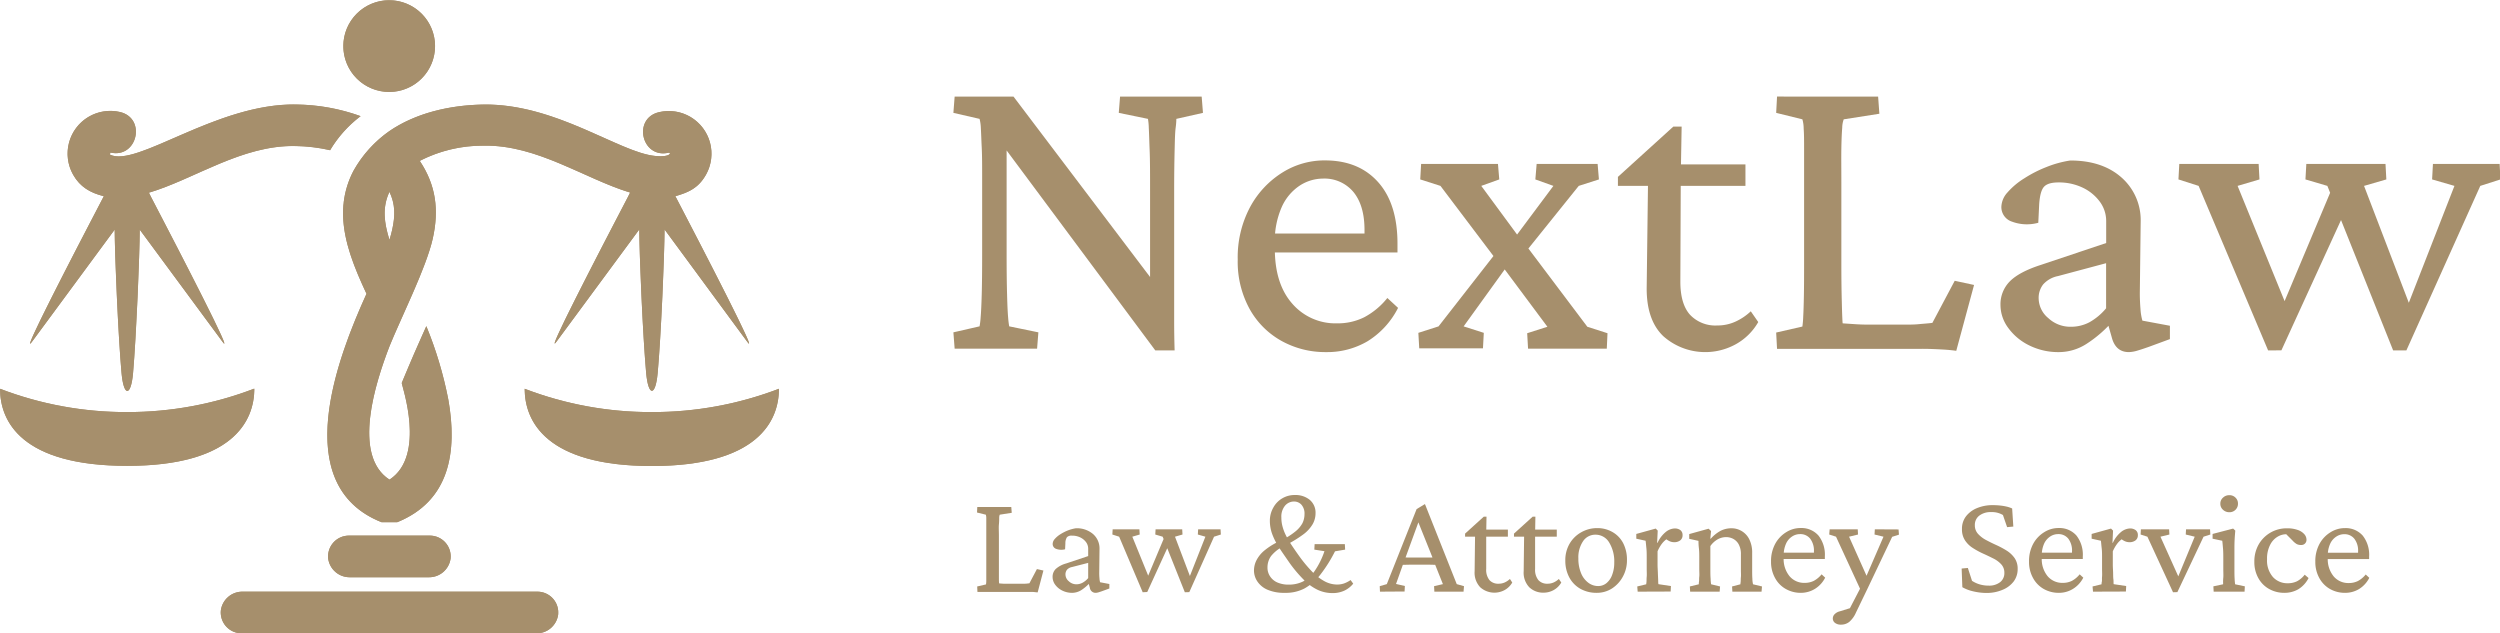 <svg xmlns="http://www.w3.org/2000/svg" xmlns:xlink="http://www.w3.org/1999/xlink" viewBox="0 0 599.83 151.95"><defs><clipPath id="clip-path" transform="translate(-3.48 -29.23)"><path d="M159.87,128.1a84.57,84.57,0,0,1-30.5-5.59c0,7.82,5.2,18.53,30.5,18.53s30.5-10.71,30.5-18.53a84.65,84.65,0,0,1-30.5,5.59" style="fill:none"/></clipPath><clipPath id="clip-path-2" transform="translate(-3.48 -29.23)"><path d="M34,141c25.3,0,30.5-10.71,30.5-18.53A84.78,84.78,0,0,1,34,128.1a84.57,84.57,0,0,1-30.5-5.59C3.48,130.34,8.67,141,34,141" style="fill:none"/></clipPath><clipPath id="clip-path-3" transform="translate(-3.48 -29.23)"><path d="M87.22,157.74a5,5,0,0,0-5,5.51,5.2,5.2,0,0,0,5.26,4.48h18.85a5.2,5.2,0,0,0,5.26-4.48,5,5,0,0,0-5-5.51Z" style="fill:none"/></clipPath><clipPath id="clip-path-4" transform="translate(-3.48 -29.23)"><path d="M132.4,171.19H61.73a5.2,5.2,0,0,0-5.26,4.48,5,5,0,0,0,5,5.51h70.67a5.2,5.2,0,0,0,5.26-4.48,5,5,0,0,0-5-5.51" style="fill:none"/></clipPath><clipPath id="clip-path-5" transform="translate(-3.48 -29.23)"><path d="M96.92,51.29a11,11,0,1,0-11.06-11,11,11,0,0,0,11.06,11" style="fill:none"/></clipPath><clipPath id="clip-path-6" transform="translate(-3.48 -29.23)"><path d="M74.34,64.27a39.75,39.75,0,0,1,8.34,1A28.54,28.54,0,0,1,90,57.1a46.88,46.88,0,0,0-15.46-2.79c-19.07-.37-38.34,15.25-44.7,12l.13-.48c6.45,1.48,8.7-8.21,2.31-9.72A10.25,10.25,0,0,0,21,71.09c1.68,3,4.12,4.39,7.39,5.22l-.08.16c-6.72,12.85-20.7,39.82-17,34.54L31,84.31c0,5.8.84,25.65,1.65,34.49.52,5.63,2.23,5.65,2.75,0C36.17,110,37,90.11,37,84.31L56.7,111c3.68,5.29-10.3-21.69-17-34.54l-.5-1C50,72.28,61.51,64,74.34,64.27" style="fill:none"/></clipPath><clipPath id="clip-path-7" transform="translate(-3.48 -29.23)"><path d="M96.92,75.26c1.37,2.9,1.44,5.6.64,9.16-.17.77-.39,1.56-.64,2.36-1.28-4.12-1.76-7.79,0-11.52m0-14.59a28.76,28.76,0,0,0-8.61,9.52s0,0,0,0a21.57,21.57,0,0,0-2.36,7.56c0,.26-.06.52-.08.78a23.06,23.06,0,0,0-.07,2.35c.13,6.25,2.66,12.52,5.62,18.84-6.89,15.16-18.82,45.87,3.6,54.8l3.77,0c12.61-5.1,14.47-16.94,12.25-29.45a93.4,93.4,0,0,0-5.27-17.58q-3.33,7.38-5.9,13.63c0,.62,5.92,17.44-2.94,23.19-9-5.83-3.38-23.22,0-32v0c2.87-7.06,8.81-18.87,10.37-25.79s.78-12.86-3.11-18.69a33.09,33.09,0,0,1,15.32-3.65c12.83-.26,24.35,8,35.16,11.25l-.5,1c-6.72,12.85-20.7,39.82-17,34.54l19.7-26.7c0,5.8.84,25.65,1.65,34.49.52,5.63,2.23,5.65,2.75,0,.82-8.84,1.65-28.69,1.65-34.49L182.6,111c3.68,5.29-10.3-21.69-17-34.54l-.09-.16c3.26-.92,5.6-2,7.39-5.22a10.24,10.24,0,0,0-11.32-14.93c-6.39,1.51-4.14,11.2,2.31,9.72.65-.15.65,1.16-3.2.78C152,65.82,136.78,54,119.31,54.32,111.23,54.48,103.22,56.38,96.92,60.67Z" style="fill:none"/></clipPath></defs><title>Clr Logo</title><g id="Layer_1" data-name="Layer 1"><path id="SVGID" d="M159.87,128.1a84.57,84.57,0,0,1-30.5-5.59c0,7.82,5.2,18.53,30.5,18.53s30.5-10.71,30.5-18.53a84.65,84.65,0,0,1-30.5,5.59" transform="translate(-3.48 -29.23)" style="fill:#a68f6c;fill-rule:evenodd"/><g style="clip-path:url(#clip-path)"><rect x="125.88" y="93.28" width="61" height="18.53" style="fill:#a68f6c"/></g><path id="SVGID-2" data-name="SVGID" d="M34,141c25.3,0,30.5-10.71,30.5-18.53A84.78,84.78,0,0,1,34,128.1a84.57,84.57,0,0,1-30.5-5.59C3.48,130.34,8.67,141,34,141" transform="translate(-3.48 -29.23)" style="fill:#a68f6c;fill-rule:evenodd"/><g style="clip-path:url(#clip-path-2)"><rect y="93.28" width="61" height="18.53" style="fill:#a68f6c"/></g><path id="SVGID-3" data-name="SVGID" d="M87.22,157.74a5,5,0,0,0-5,5.51,5.2,5.2,0,0,0,5.26,4.48h18.85a5.2,5.2,0,0,0,5.26-4.48,5,5,0,0,0-5-5.51Z" transform="translate(-3.48 -29.23)" style="fill:#a68f6c;fill-rule:evenodd"/><g style="clip-path:url(#clip-path-3)"><rect x="78.73" y="128.51" width="29.43" height="9.99" style="fill:#a68f6c"/></g><path id="SVGID-4" data-name="SVGID" d="M132.4,171.19H61.73a5.2,5.2,0,0,0-5.26,4.48,5,5,0,0,0,5,5.51h70.67a5.2,5.2,0,0,0,5.26-4.48,5,5,0,0,0-5-5.51" transform="translate(-3.48 -29.23)" style="fill:#a68f6c;fill-rule:evenodd"/><g style="clip-path:url(#clip-path-4)"><rect x="52.96" y="141.96" width="80.97" height="9.99" style="fill:#a68f6c"/></g><path id="SVGID-5" data-name="SVGID" d="M96.92,51.29a11,11,0,1,0-11.06-11,11,11,0,0,0,11.06,11" transform="translate(-3.48 -29.23)" style="fill:#a68f6c;fill-rule:evenodd"/><g style="clip-path:url(#clip-path-5)"><rect x="82.39" width="22.11" height="22.06" style="fill:#a68f6c"/></g><path id="SVGID-6" data-name="SVGID" d="M74.34,64.27a39.75,39.75,0,0,1,8.34,1A28.54,28.54,0,0,1,90,57.1a46.88,46.88,0,0,0-15.46-2.79c-19.07-.37-38.34,15.25-44.7,12l.13-.48c6.45,1.48,8.7-8.21,2.31-9.72A10.25,10.25,0,0,0,21,71.09c1.68,3,4.12,4.39,7.39,5.22l-.08.16c-6.72,12.85-20.7,39.82-17,34.54L31,84.31c0,5.8.84,25.65,1.65,34.49.52,5.63,2.23,5.65,2.75,0C36.17,110,37,90.11,37,84.31L56.7,111c3.68,5.29-10.3-21.69-17-34.54l-.5-1C50,72.28,61.51,64,74.34,64.27" transform="translate(-3.48 -29.23)" style="fill:#a68f6c;fill-rule:evenodd"/><g style="clip-path:url(#clip-path-6)"><rect x="4.1" y="24.71" width="82.42" height="70.52" style="fill:#a68f6c"/></g><path id="SVGID-7" data-name="SVGID" d="M96.92,75.26c1.37,2.9,1.44,5.6.64,9.16-.17.77-.39,1.56-.64,2.36-1.28-4.12-1.76-7.79,0-11.52m0-14.59a28.76,28.76,0,0,0-8.61,9.52s0,0,0,0a21.57,21.57,0,0,0-2.36,7.56c0,.26-.06.52-.08.78a23.06,23.06,0,0,0-.07,2.35c.13,6.25,2.66,12.52,5.62,18.84-6.89,15.16-18.82,45.87,3.6,54.8l3.77,0c12.61-5.1,14.47-16.94,12.25-29.45a93.4,93.4,0,0,0-5.27-17.58q-3.33,7.38-5.9,13.63c0,.62,5.92,17.44-2.94,23.19-9-5.83-3.38-23.22,0-32v0c2.87-7.06,8.81-18.87,10.37-25.79s.78-12.86-3.11-18.69a33.09,33.09,0,0,1,15.32-3.65c12.83-.26,24.35,8,35.16,11.25l-.5,1c-6.72,12.85-20.7,39.82-17,34.54l19.7-26.7c0,5.8.84,25.65,1.65,34.49.52,5.63,2.23,5.65,2.75,0,.82-8.84,1.65-28.69,1.65-34.49L182.6,111c3.68,5.29-10.3-21.69-17-34.54l-.09-.16c3.26-.92,5.6-2,7.39-5.22a10.24,10.24,0,0,0-11.32-14.93c-6.39,1.51-4.14,11.2,2.31,9.72.65-.15.65,1.16-3.2.78C152,65.82,136.78,54,119.31,54.32,111.23,54.48,103.22,56.38,96.92,60.67Z" transform="translate(-3.48 -29.23)" style="fill:#a68f6c;fill-rule:evenodd"/><g style="clip-path:url(#clip-path-7)"><rect x="69.12" y="24.74" width="113.67" height="100.58" style="fill:#a68f6c"/></g><g style="isolation:isolate"><path d="M279.42,98.15V75.07c0-4.06,0-7.3-.1-9.74s-.14-4.26-.21-5.46a14.32,14.32,0,0,0-.2-2.12l-7-1.44.31-3.91h19.58l.31,3.91-6.39,1.44c0,.21,0,.92-.16,2.12s-.19,3-.25,5.46-.11,5.68-.11,9.74v31.17q0,3.45.11,7.06h-4.64l-37.92-51H245V89.91q0,6.18.11,9.94c.06,2.51.15,4.35.25,5.51a21.84,21.84,0,0,0,.26,2.17l7,1.44-.31,3.92H232.53l-.3-3.92,6.28-1.44a19,19,0,0,0,.26-2.17c.1-1.16.19-3,.26-5.51s.1-5.82.1-9.94V72.28c0-3.09,0-5.63-.1-7.62s-.14-3.54-.21-4.64a10.36,10.36,0,0,0-.31-2.27l-6.28-1.44.3-3.91h14.12l34.63,45.75Z" transform="translate(-3.48 -29.23)" style="fill:#a68f6c"/><path d="M321.67,113.71A21.61,21.61,0,0,1,310.91,111a19.63,19.63,0,0,1-7.63-7.68,23.5,23.5,0,0,1-2.83-11.8,25.63,25.63,0,0,1,3-12.67,22.09,22.09,0,0,1,7.84-8.3,19,19,0,0,1,10.4-2.83q8,.1,12.58,5.36T338.78,88V89.8H307.14V85.27H332l-1.13,1.34V84.44c0-4-.9-7-2.68-9.17a9.05,9.05,0,0,0-7.32-3.19,10.31,10.31,0,0,0-5.57,1.7A12,12,0,0,0,311,78.93a20.2,20.2,0,0,0-1.65,8.71v1.24q0,8.45,4.17,13.19a13.68,13.68,0,0,0,10.77,4.74,14.21,14.21,0,0,0,6.49-1.45,17.79,17.79,0,0,0,5.57-4.63l2.57,2.37a20,20,0,0,1-7.31,8A19.09,19.09,0,0,1,321.67,113.71Z" transform="translate(-3.48 -29.23)" style="fill:#a68f6c"/><path d="M376.19,73.83l-4.33-1.55.31-3.71H386.8l.31,3.71-4.84,1.55-12.06,15-5.67,5-9.89,13.71,4.84,1.55-.2,3.71H344l-.21-3.71,4.84-1.55,13.19-16.9,5.67-5.15ZM389,112.89H370.11l-.21-3.71,4.85-1.55L364.54,93.92l-2.68-3.19-12.77-16.9-4.85-1.55.21-3.71h18.44l.31,3.71-4.32,1.55,8.65,11.75,2.68,3.3,14.12,18.75,4.84,1.55Z" transform="translate(-3.48 -29.23)" style="fill:#a68f6c"/><path d="M425.34,106.5a14,14,0,0,1-5.35,5.3,15.16,15.16,0,0,1-17.42-1.9q-4-3.81-4-11.44l.31-24.63h-7.21V71.67l13.29-12.06h2l-.21,11.85-.1,25.35q0,5.35,2.32,7.94a8.35,8.35,0,0,0,6.54,2.57,10.3,10.3,0,0,0,4.38-.93,13.56,13.56,0,0,0,3.66-2.47ZM403,73.83V68.68h19.27v5.15Z" transform="translate(-3.48 -29.23)" style="fill:#a68f6c"/><path d="M472.85,113.4c-1-.14-2-.24-3.25-.31s-2.38-.12-3.55-.15-2.23,0-3.2,0h-33l-.21-3.92,6.29-1.44a23.55,23.55,0,0,0,.2-2.37c.07-1.24.12-2.92.16-5s.05-4.71.05-7.73V65.17c0-2.13,0-3.81-.1-5.05a8.3,8.3,0,0,0-.31-2.26l-6.29-1.55.21-3.91H454.1l.3,4.12-8.55,1.34a6.05,6.05,0,0,0-.36,2c-.1,1.13-.17,2.78-.21,4.94s0,4.9,0,8.2V92.38q0,5.36.11,9.33c.06,2.64.13,4.34.2,5.1l3,.2c1,.07,2.2.11,3.5.11h7.73c1.58,0,2.92,0,4-.11s2.2-.17,3.3-.31l5.36-10.1,4.64,1Z" transform="translate(-3.48 -29.23)" style="fill:#a68f6c"/><path d="M497.58,113.71a15.66,15.66,0,0,1-7.31-1.65,13.57,13.57,0,0,1-5-4.22,9.26,9.26,0,0,1-1.81-5.36,7.81,7.81,0,0,1,2.27-5.77c1.51-1.51,4-2.82,7.42-3.92l15.67-5.25V82.28a7.77,7.77,0,0,0-1.55-4.69,10.85,10.85,0,0,0-4.12-3.35A13.23,13.23,0,0,0,497.38,73q-2.58,0-3.51,1.08c-.62.72-1,2.14-1.13,4.27l-.21,4.33a10.23,10.23,0,0,1-6.28-.26,3.67,3.67,0,0,1-2.58-3.55,5.38,5.38,0,0,1,1.5-3.5,17.6,17.6,0,0,1,4-3.35,29.66,29.66,0,0,1,5.36-2.73,25.28,25.28,0,0,1,5.67-1.55q7.62,0,12.21,4a13.61,13.61,0,0,1,4.69,10.51l-.21,17.31c0,1.31.06,2.58.16,3.82a13.07,13.07,0,0,0,.46,2.78l6.6,1.23v3.2L519,112.47c-1,.35-1.86.64-2.68.88a7.68,7.68,0,0,1-2.06.36c-2.13,0-3.51-1.2-4.12-3.61l-1.14-4h1.55A29.53,29.53,0,0,1,504,111.8,12.27,12.27,0,0,1,497.58,113.71Zm2.79-6.08a9.42,9.42,0,0,0,4.43-1.08,14.21,14.21,0,0,0,4-3.35V92.38l-11.55,3.09a6.43,6.43,0,0,0-3.55,2,5.25,5.25,0,0,0-1.08,3.4,6.25,6.25,0,0,0,2.32,4.69A7.74,7.74,0,0,0,500.37,107.63Z" transform="translate(-3.48 -29.23)" style="fill:#a68f6c"/><path d="M547.67,113.3,531,73.83l-4.84-1.55.2-3.71H545.4l.2,3.71-5.25,1.55,12.78,31.33-3.09.1,13.6-32.36,2.78,6.39-15.56,34Zm30,0L561.89,73.83l-5.26-1.55.21-3.71h19l.2,3.71-5.35,1.55,12,31.33-2.58.1,12.27-31.43-5.36-1.55.2-3.71h16l.2,3.71-4.84,1.55L580.85,113.3Z" transform="translate(-3.48 -29.23)" style="fill:#a68f6c"/></g><g style="isolation:isolate"><path d="M252.45,171.36c-.32,0-.69-.08-1.09-.1l-1.2,0-1.08,0H238l-.06-1.32,2.11-.49a5.31,5.31,0,0,0,.07-.79c0-.42,0-1,0-1.71s0-1.58,0-2.6v-9.16c0-.72,0-1.29,0-1.7a2.75,2.75,0,0,0-.11-.77l-2.11-.52.06-1.32h8.16l.11,1.39-2.88.45a2.11,2.11,0,0,0-.13.68c0,.38,0,.94-.07,1.67s0,1.64,0,2.75v6.53c0,1.2,0,2.25,0,3.14s0,1.47.07,1.72l1,.07c.34,0,.74,0,1.18,0H248c.53,0,1,0,1.36,0s.74-.06,1.11-.1l1.8-3.41,1.56.35Z" transform="translate(-3.48 -29.23)" style="fill:#a68f6c"/><path d="M260.78,171.47a5.28,5.28,0,0,1-2.46-.56,4.57,4.57,0,0,1-1.69-1.42,3.14,3.14,0,0,1-.6-1.81,2.63,2.63,0,0,1,.76-1.94,6.2,6.2,0,0,1,2.5-1.32l5.28-1.77v-1.77a2.65,2.65,0,0,0-.52-1.58,3.79,3.79,0,0,0-1.39-1.13,4.43,4.43,0,0,0-2-.42,1.52,1.52,0,0,0-1.18.37,2.6,2.6,0,0,0-.38,1.44l-.07,1.46a3.55,3.55,0,0,1-2.12-.09,1.23,1.23,0,0,1-.86-1.2,1.82,1.82,0,0,1,.5-1.18,6,6,0,0,1,1.34-1.13,10.86,10.86,0,0,1,1.8-.92,9.39,9.39,0,0,1,1.91-.52,6,6,0,0,1,4.11,1.36,4.57,4.57,0,0,1,1.58,3.54l-.07,5.83q0,.66.06,1.29a4.06,4.06,0,0,0,.15.93l2.22.42v1.08l-1.7.62c-.32.12-.62.21-.9.3a2.62,2.62,0,0,1-.69.12,1.38,1.38,0,0,1-1.39-1.22l-.38-1.35h.52a10.35,10.35,0,0,1-2.21,1.93A4.19,4.19,0,0,1,260.78,171.47Zm.94-2.05a3.08,3.08,0,0,0,1.49-.37,4.7,4.7,0,0,0,1.36-1.12v-3.65l-3.89,1a2.15,2.15,0,0,0-1.2.66,1.8,1.8,0,0,0-.36,1.15,2.12,2.12,0,0,0,.78,1.58A2.62,2.62,0,0,0,261.72,169.42Z" transform="translate(-3.48 -29.23)" style="fill:#a68f6c"/><path d="M277.65,171.33,272,158l-1.63-.52.07-1.25h6.42l.07,1.25-1.77.52,4.3,10.56-1,0,4.58-10.9.94,2.15-5.24,11.46Zm10.11,0L282.44,158l-1.77-.52.07-1.25h6.39l.07,1.25-1.8.52,4,10.56-.87,0L292.69,158l-1.81-.52.07-1.25h5.38l.07,1.25-1.63.52-5.94,13.3Z" transform="translate(-3.48 -29.23)" style="fill:#a68f6c"/><path d="M311.74,171.47a10,10,0,0,1-4.16-.75,5.54,5.54,0,0,1-2.43-2,4.71,4.71,0,0,1-.8-2.65,5.52,5.52,0,0,1,.57-2.36,7.51,7.51,0,0,1,2-2.45,16.29,16.29,0,0,1,4-2.38,17.82,17.82,0,0,0,3.26-2.05,6.77,6.77,0,0,0,1.76-2,4.84,4.84,0,0,0,.53-2.22,3.18,3.18,0,0,0-.74-2.29,2.37,2.37,0,0,0-1.76-.76,2.82,2.82,0,0,0-2.17,1,4.1,4.1,0,0,0-.88,2.85,8.13,8.13,0,0,0,.28,2.15,11.11,11.11,0,0,0,.8,2.1,20.21,20.21,0,0,0,1.3,2.24c.52.79,1.11,1.65,1.79,2.6a33,33,0,0,0,3.26,3.94,12.09,12.09,0,0,0,3,2.29,6.37,6.37,0,0,0,2.92.75,5.15,5.15,0,0,0,1.68-.26,6.84,6.84,0,0,0,1.58-.82l.63.87a6.05,6.05,0,0,1-2.12,1.67,6.63,6.63,0,0,1-2.85.59,8.38,8.38,0,0,1-3.54-.77,11.62,11.62,0,0,1-3.29-2.36,32.32,32.32,0,0,1-3.44-4.06c-1-1.46-1.92-2.74-2.62-3.85a15.79,15.79,0,0,1-1.6-3.18,9.3,9.3,0,0,1-.54-3.17A6.33,6.33,0,0,1,309,151a5.71,5.71,0,0,1,2.1-2.18,5.8,5.8,0,0,1,3.09-.82,5.37,5.37,0,0,1,3.54,1.16,4,4,0,0,1,1.39,3.21,5.27,5.27,0,0,1-.7,2.64,8.29,8.29,0,0,1-2.32,2.5,28.5,28.5,0,0,1-4.45,2.67,9.06,9.06,0,0,0-3.19,2.45,4.67,4.67,0,0,0-.87,2.76,3.72,3.72,0,0,0,.63,2.14A4,4,0,0,0,310,169a6.62,6.62,0,0,0,2.69.5,7.6,7.6,0,0,0,3.4-.74,7.83,7.83,0,0,0,2.81-2.52,19.14,19.14,0,0,0,2.36-4.76l-2.43-.38.07-1.32,7.25,0,.07,1.32-2.43.41a33.91,33.91,0,0,1-3.47,5.54,12.66,12.66,0,0,1-3.85,3.37A9.71,9.71,0,0,1,311.74,171.47Z" transform="translate(-3.48 -29.23)" style="fill:#a68f6c"/><path d="M334.58,171.19l-.06-1.32,1.7-.49,7.15-18,2-1.21L353,169.38l1.74.49-.11,1.32h-7l-.07-1.32,2.12-.49-2.05-5.13-.38-1.08-3.79-9.44.8-.45-3.61,9.89-.38,1-1.84,5.17,2.12.49-.07,1.32Zm4.86-6.42v-1.84l1.81.07c.76,0,1.7,0,2.81,0s2,0,2.8,0l1.79-.07v1.84l-2.35-.06h-4.41Z" transform="translate(-3.48 -29.23)" style="fill:#a68f6c"/><path d="M366.32,169a4.79,4.79,0,0,1-1.81,1.79,5.11,5.11,0,0,1-5.87-.65,5.07,5.07,0,0,1-1.35-3.85l.1-8.3H355v-.73l4.48-4.06h.66l-.07,4,0,8.54a3.92,3.92,0,0,0,.78,2.68,2.79,2.79,0,0,0,2.2.86,3.47,3.47,0,0,0,1.48-.31,4.59,4.59,0,0,0,1.23-.83Zm-7.54-11V156.3h6.49V158Z" transform="translate(-3.48 -29.23)" style="fill:#a68f6c"/><path d="M378.08,169a4.76,4.76,0,0,1-1.8,1.79,4.93,4.93,0,0,1-2.4.64,4.82,4.82,0,0,1-3.47-1.29,5.07,5.07,0,0,1-1.35-3.85l.1-8.3h-2.43v-.73l4.48-4.06h.66l-.07,4,0,8.54a3.92,3.92,0,0,0,.79,2.68,2.79,2.79,0,0,0,2.2.86,3.51,3.51,0,0,0,1.48-.31,4.59,4.59,0,0,0,1.23-.83Zm-7.53-11V156.3H377V158Z" transform="translate(-3.48 -29.23)" style="fill:#a68f6c"/><path d="M386.55,171.47a7.85,7.85,0,0,1-3.94-1,6.82,6.82,0,0,1-2.62-2.73,8.42,8.42,0,0,1-.94-4,7.79,7.79,0,0,1,1.05-4.1,7.4,7.4,0,0,1,2.77-2.7,7.68,7.68,0,0,1,3.82-1,7.24,7.24,0,0,1,3.77,1,6.51,6.51,0,0,1,2.5,2.67,8.65,8.65,0,0,1,.88,4,8.07,8.07,0,0,1-1,4,7.75,7.75,0,0,1-2.62,2.83A6.75,6.75,0,0,1,386.55,171.47Zm.35-1.63a3.11,3.11,0,0,0,2.05-.72,4.56,4.56,0,0,0,1.35-2,8,8,0,0,0,.49-2.9,8.66,8.66,0,0,0-1.23-4.85,3.77,3.77,0,0,0-3.25-1.85,3.52,3.52,0,0,0-3,1.56,6.92,6.92,0,0,0-1.13,4.13,9,9,0,0,0,.61,3.44,5.37,5.37,0,0,0,1.68,2.32A3.86,3.86,0,0,0,386.9,169.84Z" transform="translate(-3.48 -29.23)" style="fill:#a68f6c"/><path d="M396.41,171.19l-.1-1.25,2.15-.52c0-.12.05-.33.07-.63s0-.7.05-1.21,0-1.13,0-1.88l0-2.7c0-.77,0-1.52-.08-2.26s-.12-1.33-.19-1.77l-2.23-.49v-1.14l4.66-1.29.48.49-.14,2.92.11,0a7.06,7.06,0,0,1,2.12-2.72,3.63,3.63,0,0,1,2-.72,2.24,2.24,0,0,1,1.34.4,1.43,1.43,0,0,1,.53,1.2,1.5,1.5,0,0,1-.57,1.27,2.3,2.3,0,0,1-1.44.43,2.64,2.64,0,0,1-1.2-.28,4.48,4.48,0,0,1-1.09-.76l.62.21a5.16,5.16,0,0,0-1.25,1.16,8.51,8.51,0,0,0-1.07,1.86l0,3.23c0,.58.05,1.18.07,1.8s.05,1.19.07,1.69,0,.88.07,1.16l3,.45-.07,1.32Z" transform="translate(-3.48 -29.23)" style="fill:#a68f6c"/><path d="M409,171.19l-.07-1.25,2.15-.52c0-.16,0-.38.05-.66s0-.66.06-1.15,0-1.12,0-1.91l0-2.67c0-.76,0-1.52-.09-2.27S411,159.41,411,159l-2.22-.49v-1.14l4.65-1.29.59.56-.18,1.84.11,0a8.77,8.77,0,0,1,2.39-1.91,5.74,5.74,0,0,1,2.57-.59,4.74,4.74,0,0,1,4.26,2.61,7.11,7.11,0,0,1,.71,3.37v3.85c0,.83,0,1.58.05,2.26a6.37,6.37,0,0,0,.16,1.35l2.15.52-.11,1.25h-7l-.07-1.25,2-.52c0-.19.05-.42.07-.7s0-.63.05-1.05,0-1,0-1.62V162.3a4.88,4.88,0,0,0-.54-2.48,3.26,3.26,0,0,0-1.34-1.32,3.66,3.66,0,0,0-1.63-.4,4.2,4.2,0,0,0-2.13.57,5.4,5.4,0,0,0-1.69,1.58v5.21c0,1.07,0,1.93.06,2.59a10.77,10.77,0,0,0,.12,1.37l2.15.52-.1,1.25Z" transform="translate(-3.48 -29.23)" style="fill:#a68f6c"/><path d="M435.61,171.47a7.2,7.2,0,0,1-3.63-.91,6.57,6.57,0,0,1-2.57-2.58,7.9,7.9,0,0,1-1-4,8.67,8.67,0,0,1,1-4.27,7.4,7.4,0,0,1,2.64-2.79,6.45,6.45,0,0,1,3.51-1,5.42,5.42,0,0,1,4.23,1.81,7.42,7.42,0,0,1,1.53,5v.62H430.71v-1.52h8.37l-.38.45v-.73a4.71,4.71,0,0,0-.91-3.09,3,3,0,0,0-2.46-1.08,3.4,3.4,0,0,0-1.88.58,4,4,0,0,0-1.45,1.73,6.8,6.8,0,0,0-.56,2.93v.42a6.46,6.46,0,0,0,1.41,4.44,4.57,4.57,0,0,0,3.62,1.6,4.89,4.89,0,0,0,2.19-.48,6.19,6.19,0,0,0,1.88-1.57l.86.8a6.8,6.8,0,0,1-2.46,2.69A6.43,6.43,0,0,1,435.61,171.47Z" transform="translate(-3.48 -29.23)" style="fill:#a68f6c"/><path d="M450.15,171.33,444,158l-1.63-.52.1-1.25h6.74l.07,1.25-2.15.52,4.72,10.56ZM459,156.26l.1,1.25-1.63.52-5.9,12.4-2.78,5.76a6.21,6.21,0,0,1-1.61,2.25,3.11,3.11,0,0,1-2,.66,2.23,2.23,0,0,1-1.41-.41,1.31,1.31,0,0,1-.54-1.08,1.46,1.46,0,0,1,.42-1,2.61,2.61,0,0,1,1.28-.71l3.23-1-1.59,1.73,3.85-7.42.38-.63L455.39,158l-2.15-.52.07-1.25Z" transform="translate(-3.48 -29.23)" style="fill:#a68f6c"/><path d="M480.07,171.5a14,14,0,0,1-3.12-.38,9.52,9.52,0,0,1-2.64-1l-.17-4.48,1.49-.14,1,3.09a6.87,6.87,0,0,0,1.84.85,7.5,7.5,0,0,0,2.15.3,4.26,4.26,0,0,0,2.77-.84,2.74,2.74,0,0,0,1-2.25,2.91,2.91,0,0,0-.73-2,6.31,6.31,0,0,0-1.89-1.41c-.78-.39-1.6-.79-2.47-1.18a18.76,18.76,0,0,1-2.46-1.34,6.15,6.15,0,0,1-1.89-1.84,4.76,4.76,0,0,1-.73-2.72,4.88,4.88,0,0,1,.93-3,6.36,6.36,0,0,1,2.63-2,9.65,9.65,0,0,1,3.83-.73,16.86,16.86,0,0,1,1.76.09,13.53,13.53,0,0,1,1.57.26,7.28,7.28,0,0,1,1.32.45l.28,4.34-1.49.14-1-2.91a5.14,5.14,0,0,0-2.85-.7,4.44,4.44,0,0,0-2.83.85,2.77,2.77,0,0,0-1.06,2.28,3,3,0,0,0,.75,2.08A7.09,7.09,0,0,0,480,158.8c.77.41,1.59.82,2.46,1.21a21.49,21.49,0,0,1,2.47,1.32,6.68,6.68,0,0,1,1.91,1.79,4.47,4.47,0,0,1,.74,2.62,4.94,4.94,0,0,1-.95,3,6.39,6.39,0,0,1-2.66,2A9.71,9.71,0,0,1,480.07,171.5Z" transform="translate(-3.48 -29.23)" style="fill:#a68f6c"/><path d="M497.5,171.47a7.25,7.25,0,0,1-3.63-.91,6.62,6.62,0,0,1-2.56-2.58,7.9,7.9,0,0,1-1-4,8.67,8.67,0,0,1,1-4.27,7.4,7.4,0,0,1,2.64-2.79,6.4,6.4,0,0,1,3.5-1,5.43,5.43,0,0,1,4.24,1.81,7.47,7.47,0,0,1,1.52,5v.62H492.61v-1.52H501l-.38.45v-.73a4.7,4.7,0,0,0-.9-3.09,3,3,0,0,0-2.47-1.08,3.39,3.39,0,0,0-1.87.58,4.07,4.07,0,0,0-1.46,1.73,6.81,6.81,0,0,0-.55,2.93v.42a6.46,6.46,0,0,0,1.4,4.44,4.61,4.61,0,0,0,3.63,1.6,4.89,4.89,0,0,0,2.19-.48,6.16,6.16,0,0,0,1.87-1.57l.87.8a6.75,6.75,0,0,1-2.47,2.69A6.38,6.38,0,0,1,497.5,171.47Z" transform="translate(-3.48 -29.23)" style="fill:#a68f6c"/><path d="M505.66,171.19l-.11-1.25,2.16-.52c0-.12,0-.33.07-.63s0-.7.05-1.21,0-1.13,0-1.88l0-2.7c0-.77,0-1.52-.09-2.26s-.12-1.33-.19-1.77l-2.22-.49v-1.14l4.65-1.29.49.49-.14,2.92.1,0a7.15,7.15,0,0,1,2.12-2.72,3.69,3.69,0,0,1,2-.72,2.21,2.21,0,0,1,1.33.4,1.41,1.41,0,0,1,.54,1.2,1.5,1.5,0,0,1-.57,1.27,2.32,2.32,0,0,1-1.44.43,2.64,2.64,0,0,1-1.2-.28,4.3,4.3,0,0,1-1.09-.76l.62.21a5,5,0,0,0-1.25,1.16,8.94,8.94,0,0,0-1.08,1.86l0,3.23c0,.58.05,1.18.07,1.8s0,1.19.07,1.69,0,.88.07,1.16l3,.45-.07,1.32Z" transform="translate(-3.48 -29.23)" style="fill:#a68f6c"/><path d="M524.86,171.33,518.71,158l-1.63-.52.07-1.25h6.77l.07,1.25-2.15.52,4.75,10.56-.9,0L530.06,158l-2.15-.52.07-1.25h5.76l.07,1.25-1.63.52-6.28,13.3Z" transform="translate(-3.48 -29.23)" style="fill:#a68f6c"/><path d="M534.61,171.19l-.07-1.28,2.33-.49a3.05,3.05,0,0,0,0-.49c0-.23,0-.6.05-1.11s0-1.21,0-2.12v-2.29c0-.95,0-1.81-.07-2.6s-.11-1.4-.18-1.84l-2.32-.49v-1.14l4.93-1.29.52.49c-.07.72-.12,1.42-.16,2.12s-.05,1.5-.05,2.43v4.37c0,1.07,0,1.95.05,2.64a11.92,11.92,0,0,0,.12,1.32l2.33.49-.07,1.28Zm3.75-19.06a2.17,2.17,0,0,1-1.51-.59,1.89,1.89,0,0,1-.64-1.46,1.87,1.87,0,0,1,.64-1.45,2.13,2.13,0,0,1,1.51-.59,2,2,0,0,1,1.49.59,1.93,1.93,0,0,1,.59,1.45,2,2,0,0,1-.59,1.46A2,2,0,0,1,538.36,152.13Z" transform="translate(-3.48 -29.23)" style="fill:#a68f6c"/><path d="M551.55,171.47a7.36,7.36,0,0,1-3.57-.89,6.58,6.58,0,0,1-2.61-2.57,7.86,7.86,0,0,1-1-4,8.24,8.24,0,0,1,1-4.08,7.7,7.7,0,0,1,6.83-3.94,7.43,7.43,0,0,1,2.57.39,3.67,3.67,0,0,1,1.57,1,2,2,0,0,1,.54,1.32,1.22,1.22,0,0,1-1.32,1.29,2.13,2.13,0,0,1-1-.21,4.23,4.23,0,0,1-1-.83l-1.77-1.77,1.25.34a4.16,4.16,0,0,0-2.67.26,4.68,4.68,0,0,0-2.12,2,7.12,7.12,0,0,0-.83,3.63,6,6,0,0,0,1.41,4.27,4.64,4.64,0,0,0,3.52,1.49,5,5,0,0,0,2.27-.48,5.82,5.82,0,0,0,1.83-1.57l.93.8a6.72,6.72,0,0,1-2.46,2.69A6.63,6.63,0,0,1,551.55,171.47Z" transform="translate(-3.48 -29.23)" style="fill:#a68f6c"/><path d="M566.17,171.47a7.22,7.22,0,0,1-3.63-.91A6.64,6.64,0,0,1,560,168a7.89,7.89,0,0,1-1-4,8.67,8.67,0,0,1,1-4.27,7.4,7.4,0,0,1,2.64-2.79,6.45,6.45,0,0,1,3.51-1,5.42,5.42,0,0,1,4.23,1.81,7.42,7.42,0,0,1,1.53,5v.62H561.27v-1.52h8.37l-.38.45v-.73a4.65,4.65,0,0,0-.91-3.09,3,3,0,0,0-2.46-1.08A3.43,3.43,0,0,0,564,158a4,4,0,0,0-1.45,1.73,6.8,6.8,0,0,0-.56,2.93v.42a6.46,6.46,0,0,0,1.41,4.44,4.58,4.58,0,0,0,3.63,1.6,4.88,4.88,0,0,0,2.18-.48,6.19,6.19,0,0,0,1.88-1.57l.86.8a6.72,6.72,0,0,1-2.46,2.69A6.43,6.43,0,0,1,566.17,171.47Z" transform="translate(-3.48 -29.23)" style="fill:#a68f6c"/></g></g></svg>